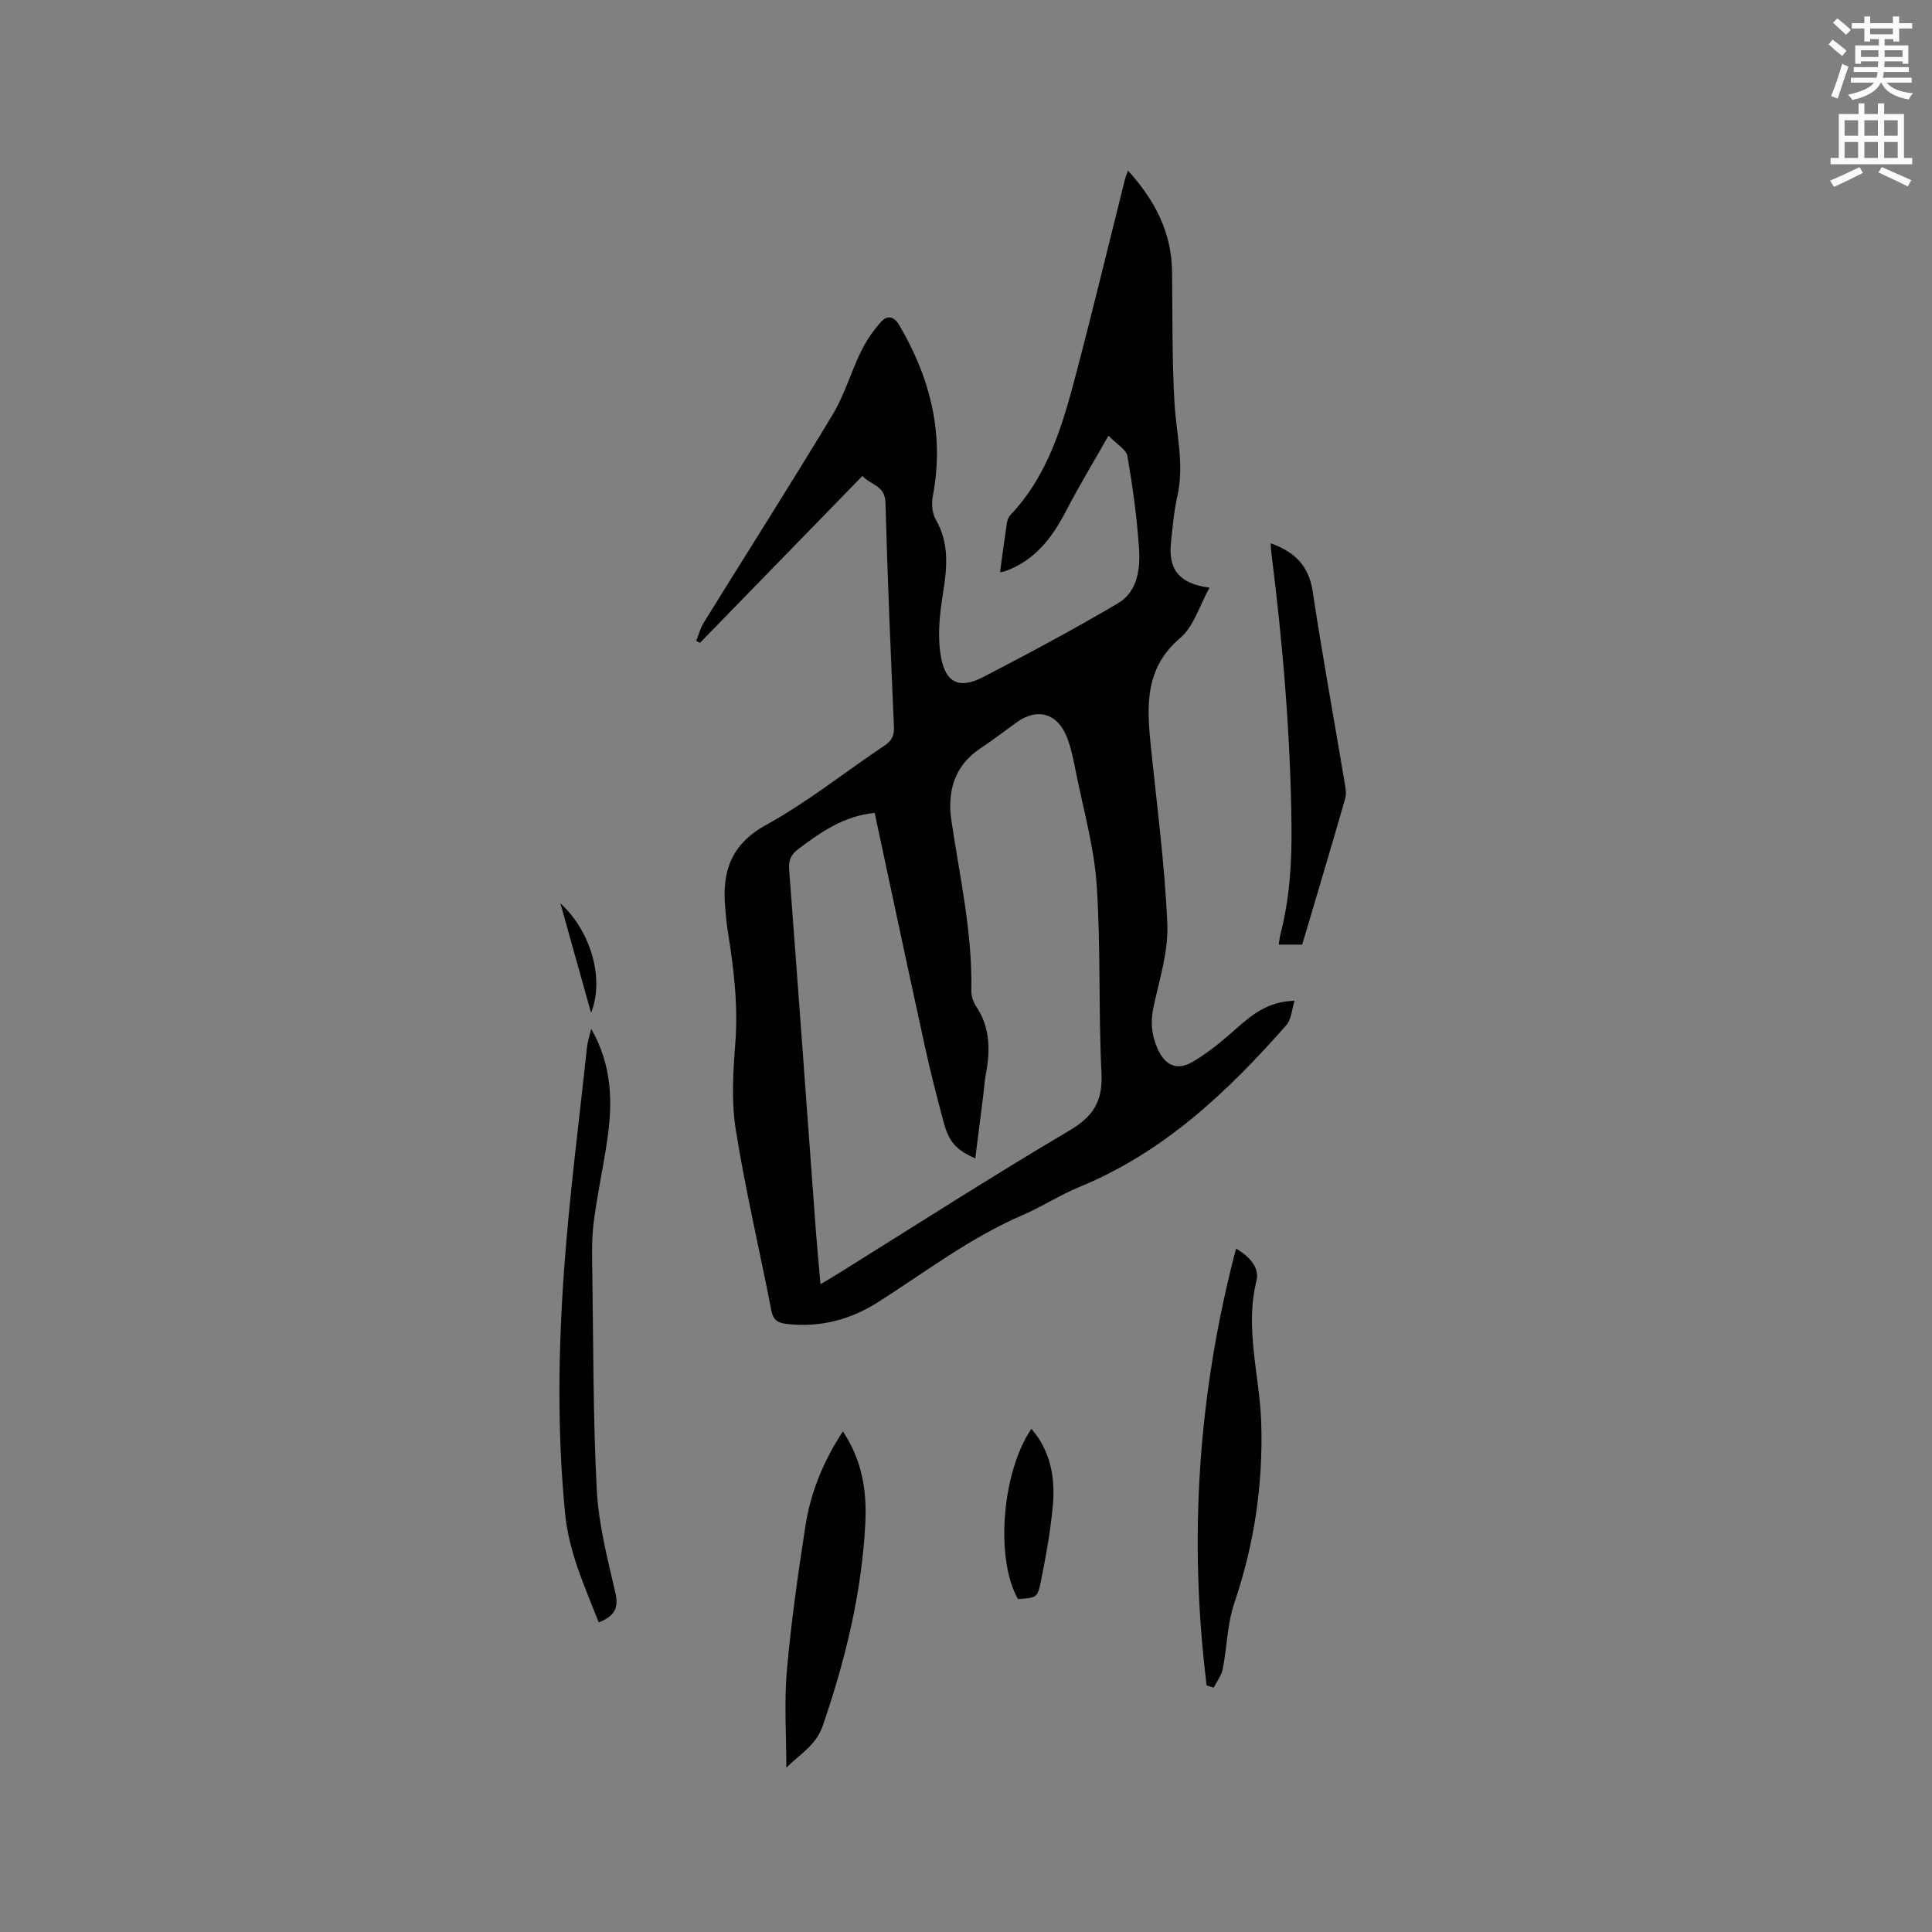 <svg enable-background="new 0 0 400 400" viewBox="0 0 400 400" xmlns="http://www.w3.org/2000/svg"><rect x="0" y="0" width="400" height="400" fill="#808080" stroke="none"/><path d="m378.6 9.2.8-1c.9.7 1.9 1.4 2.9 2.3l-.9 1.1c-1.1-.9-2-1.7-2.8-2.4zm.5 10.7c.9-2.1 1.6-4.3 2.3-6.7.4.2.8.4 1.3.6-.7 2.1-1.5 4.3-2.2 6.6zm.4-15.2.9-.9c1 .8 2 1.6 2.8 2.4l-1 1c-1-.9-1.9-1.8-2.7-2.5zm12.5-1.3h1.2v1.4h2.7v1.1h-2.7v2.7h-1.2v-.5h-1.8v1.3h4.9v3.8h-1.2v-.5h-3.7c0 .4-.1.9-.1 1.2h5.1v1h-5.2c0 .5-.1.9-.2 1.2h6v1h-5.2c1.1 1.3 2.9 2 5.5 2.2-.4.4-.7.8-.9 1.3-2.9-.5-4.8-1.6-5.7-3.5h-.1c-.8 1.7-2.7 2.9-5.9 3.6-.2-.4-.6-.8-.9-1.1 2.8-.6 4.6-1.4 5.4-2.5h-4.8v-1h5.3c.1-.3.2-.7.2-1.2h-4.9v-1h5c0-.4 0-.8.1-1.2h-3.6v.5h-1.2v-3.8h4.9v-1.3h-1.8v.5h-1.2v-2.7h-2.6v-1.1h2.6v-1.4h1.2v1.4h4.7v-1.4zm-6.7 8.4h3.6c0-.4 0-.9 0-1.4h-3.6zm1.9-4.7h4.7v-1.2h-4.7zm6.7 3.3h-3.7v1.4h3.7z" fill="#fafbfc"/><path d="m384.7 21.4h1.3v2.2h2.8v-2.2h1.3v2.2h4.1v9.1h1.7v1.3h-16.9v-1.3h1.7v-9.1h4.1v-2.2zm.3 13.2.7 1.2c-1.8.9-3.8 1.9-6 2.9-.2-.4-.5-.8-.8-1.3 2.4-1 4.4-2 6.1-2.8zm-3.1-6.5h2.8v-3.2h-2.8zm0 4.6h2.8v-3.3h-2.8zm4.1-4.6h2.8v-3.2h-2.8zm0 4.6h2.8v-3.3h-2.8zm3.6 1.9c2.1.9 4.1 1.8 6.1 2.7l-.7 1.3c-2.2-1.1-4.2-2-6.1-2.9zm3.3-9.7h-2.8v3.2h2.8zm-2.8 7.8h2.8v-3.3h-2.8z" fill="#fafbfc"/><g fill="#010104"><path d="m178.55 98.54c-11.36 11.68-22.5 23.12-33.63 34.56-.26-.13-.51-.27-.77-.4.49-1.24.81-2.59 1.5-3.7 8.92-14.41 18.03-28.71 26.78-43.23 2.43-4.03 3.74-8.72 5.82-12.98 1.08-2.22 2.53-4.35 4.19-6.18 1.2-1.33 2.6-1.24 3.75.72 6.45 10.99 9.37 22.6 6.95 35.34-.29 1.55-.18 3.54.58 4.85 2.94 5.09 2.33 10.25 1.46 15.7-.67 4.2-1.11 8.68-.36 12.8.98 5.45 3.89 6.67 8.73 4.16 9.4-4.87 18.74-9.87 27.86-15.24 4.17-2.46 4.71-7.23 4.4-11.61-.44-6.33-1.31-12.65-2.39-18.91-.23-1.34-2.16-2.39-3.92-4.21-3.25 5.72-6.2 10.58-8.8 15.61-2.86 5.54-6.45 10.19-12.52 12.42-.27.1-.58.12-1.14.24.48-3.49.92-6.83 1.42-10.16.09-.6.34-1.28.74-1.7 7.76-8.17 10.79-18.57 13.54-29.03 3.53-13.41 6.77-26.9 10.14-40.35.12-.49.32-.96.65-1.93 5.59 6.17 9.03 12.77 9.13 20.89.11 9.01-.01 18.03.49 27.01.36 6.52 2.11 12.94.6 19.55-.7 3.09-.95 6.28-1.3 9.44-.63 5.67 1.64 8.64 7.97 9.47-2.08 3.72-3.26 8.03-6.07 10.42-7.21 6.12-6.96 13.74-6.14 21.82 1.26 12.43 2.93 24.85 3.47 37.32.25 5.67-1.6 11.48-2.84 17.15-.67 3.05-.46 5.78.76 8.6 1.51 3.51 3.97 4.82 7.31 2.87 3.33-1.94 6.35-4.5 9.26-7.07 3.23-2.85 6.46-5.43 11.86-5.59-.61 1.93-.68 3.89-1.68 5.02-12.19 13.87-25.45 26.39-42.92 33.56-4 1.64-7.68 4.07-11.66 5.78-10.8 4.63-20.08 11.74-29.89 17.99-5.85 3.73-12.12 5.36-19.05 4.56-1.86-.22-2.75-.83-3.13-2.78-2.43-12.47-5.36-24.86-7.36-37.39-.94-5.87-.56-12.04-.1-18.03.61-7.91-.35-15.63-1.6-23.37-.24-1.46-.34-2.94-.48-4.42-.7-7.48 1.02-13.23 8.46-17.32 8.59-4.73 16.35-10.97 24.54-16.45 1.53-1.02 1.99-2.1 1.92-3.9-.67-15.46-1.35-30.93-1.75-46.4-.13-3.58-3.04-3.58-4.78-5.5zm2.54 69.76c-6.45.65-11.17 4-15.84 7.51-1.54 1.16-2 2.39-1.86 4.29 1.86 24.51 3.63 49.03 5.44 73.55.29 3.95.67 7.9 1.04 12.24 1.43-.86 2.42-1.43 3.4-2.04 16-9.96 31.86-20.17 48.09-29.75 4.99-2.95 6.98-6.08 6.69-11.89-.65-13-.12-26.07-1-39.05-.53-7.85-2.77-15.6-4.31-23.38-.47-2.38-.95-4.8-1.81-7.05-1.94-5.06-6.14-6.27-10.42-3.19-2.49 1.8-4.93 3.67-7.49 5.37-5.52 3.68-6.94 9.02-6.02 15.13 1.73 11.62 4.34 23.12 4.1 34.98-.02 1.1.36 2.37.97 3.28 2.93 4.37 2.99 9.08 2.05 13.99-.28 1.45-.35 2.94-.54 4.41-.54 4.33-1.09 8.66-1.66 13.13-3.91-1.71-5.45-3.4-6.52-7.39-1.37-5.11-2.7-10.24-3.83-15.41-3.53-16.11-6.95-32.25-10.48-48.73z"/><path d="m249.82 348.96c-3.75-30.36-1.82-60.35 6.09-90.45 2.98 1.75 4.88 4.05 4.23 6.65-2.46 9.93.66 19.56.98 29.33.42 12.84-1.44 25.26-5.58 37.45-1.46 4.3-1.49 9.08-2.38 13.6-.27 1.36-1.23 2.58-1.87 3.87-.5-.15-.99-.3-1.47-.45z"/><path d="m122.4 213.01c4.36 7.6 4.46 15.23 3.33 22.98-.84 5.76-2.11 11.47-2.83 17.24-.44 3.54-.31 7.17-.26 10.76.22 14.84.14 29.7.92 44.51.38 7.13 2.21 14.22 3.84 21.22.78 3.33-.29 4.94-3.44 6.18-2.87-7.34-6.17-14.44-6.96-22.53-1.65-16.85-1.42-33.7-.21-50.51 1.11-15.41 3.11-30.76 4.75-46.13.12-1.04.47-2.06.86-3.72z"/><path d="m174.51 296.35c4.02 6.03 4.97 12.4 4.65 18.9-.72 14.46-4.12 28.39-8.82 42.06-1.4 4.08-4.79 5.9-7.54 8.67 0-6.9-.47-13.53.11-20.07.88-10 2.3-19.96 3.83-29.89 1.06-6.92 3.65-13.37 7.77-19.67z"/><path d="m263.08 112.48c4.94 1.76 7.89 4.62 8.7 9.97 1.98 13.18 4.39 26.29 6.59 39.44.19 1.13.44 2.38.14 3.43-2.89 10.06-5.89 20.09-8.9 30.25-1.64 0-3.18 0-4.86 0 .12-.78.17-1.41.32-2.01 1.93-7.43 2.41-14.94 2.32-22.63-.21-19.01-1.82-37.88-4.2-56.71-.06-.5-.07-1.02-.11-1.74z"/><path d="m210.76 331.07c-4.71-8.29-3.38-26.19 2.78-35.25 3.96 4.6 4.93 10.03 4.46 15.64-.46 5.36-1.45 10.69-2.5 15.97-.69 3.42-.93 3.37-4.74 3.64z"/><path d="m116.02 187.01c6.42 5.89 9.14 15.75 6.35 22.68-2.14-7.64-4.12-14.72-6.35-22.68z"/></g></svg>